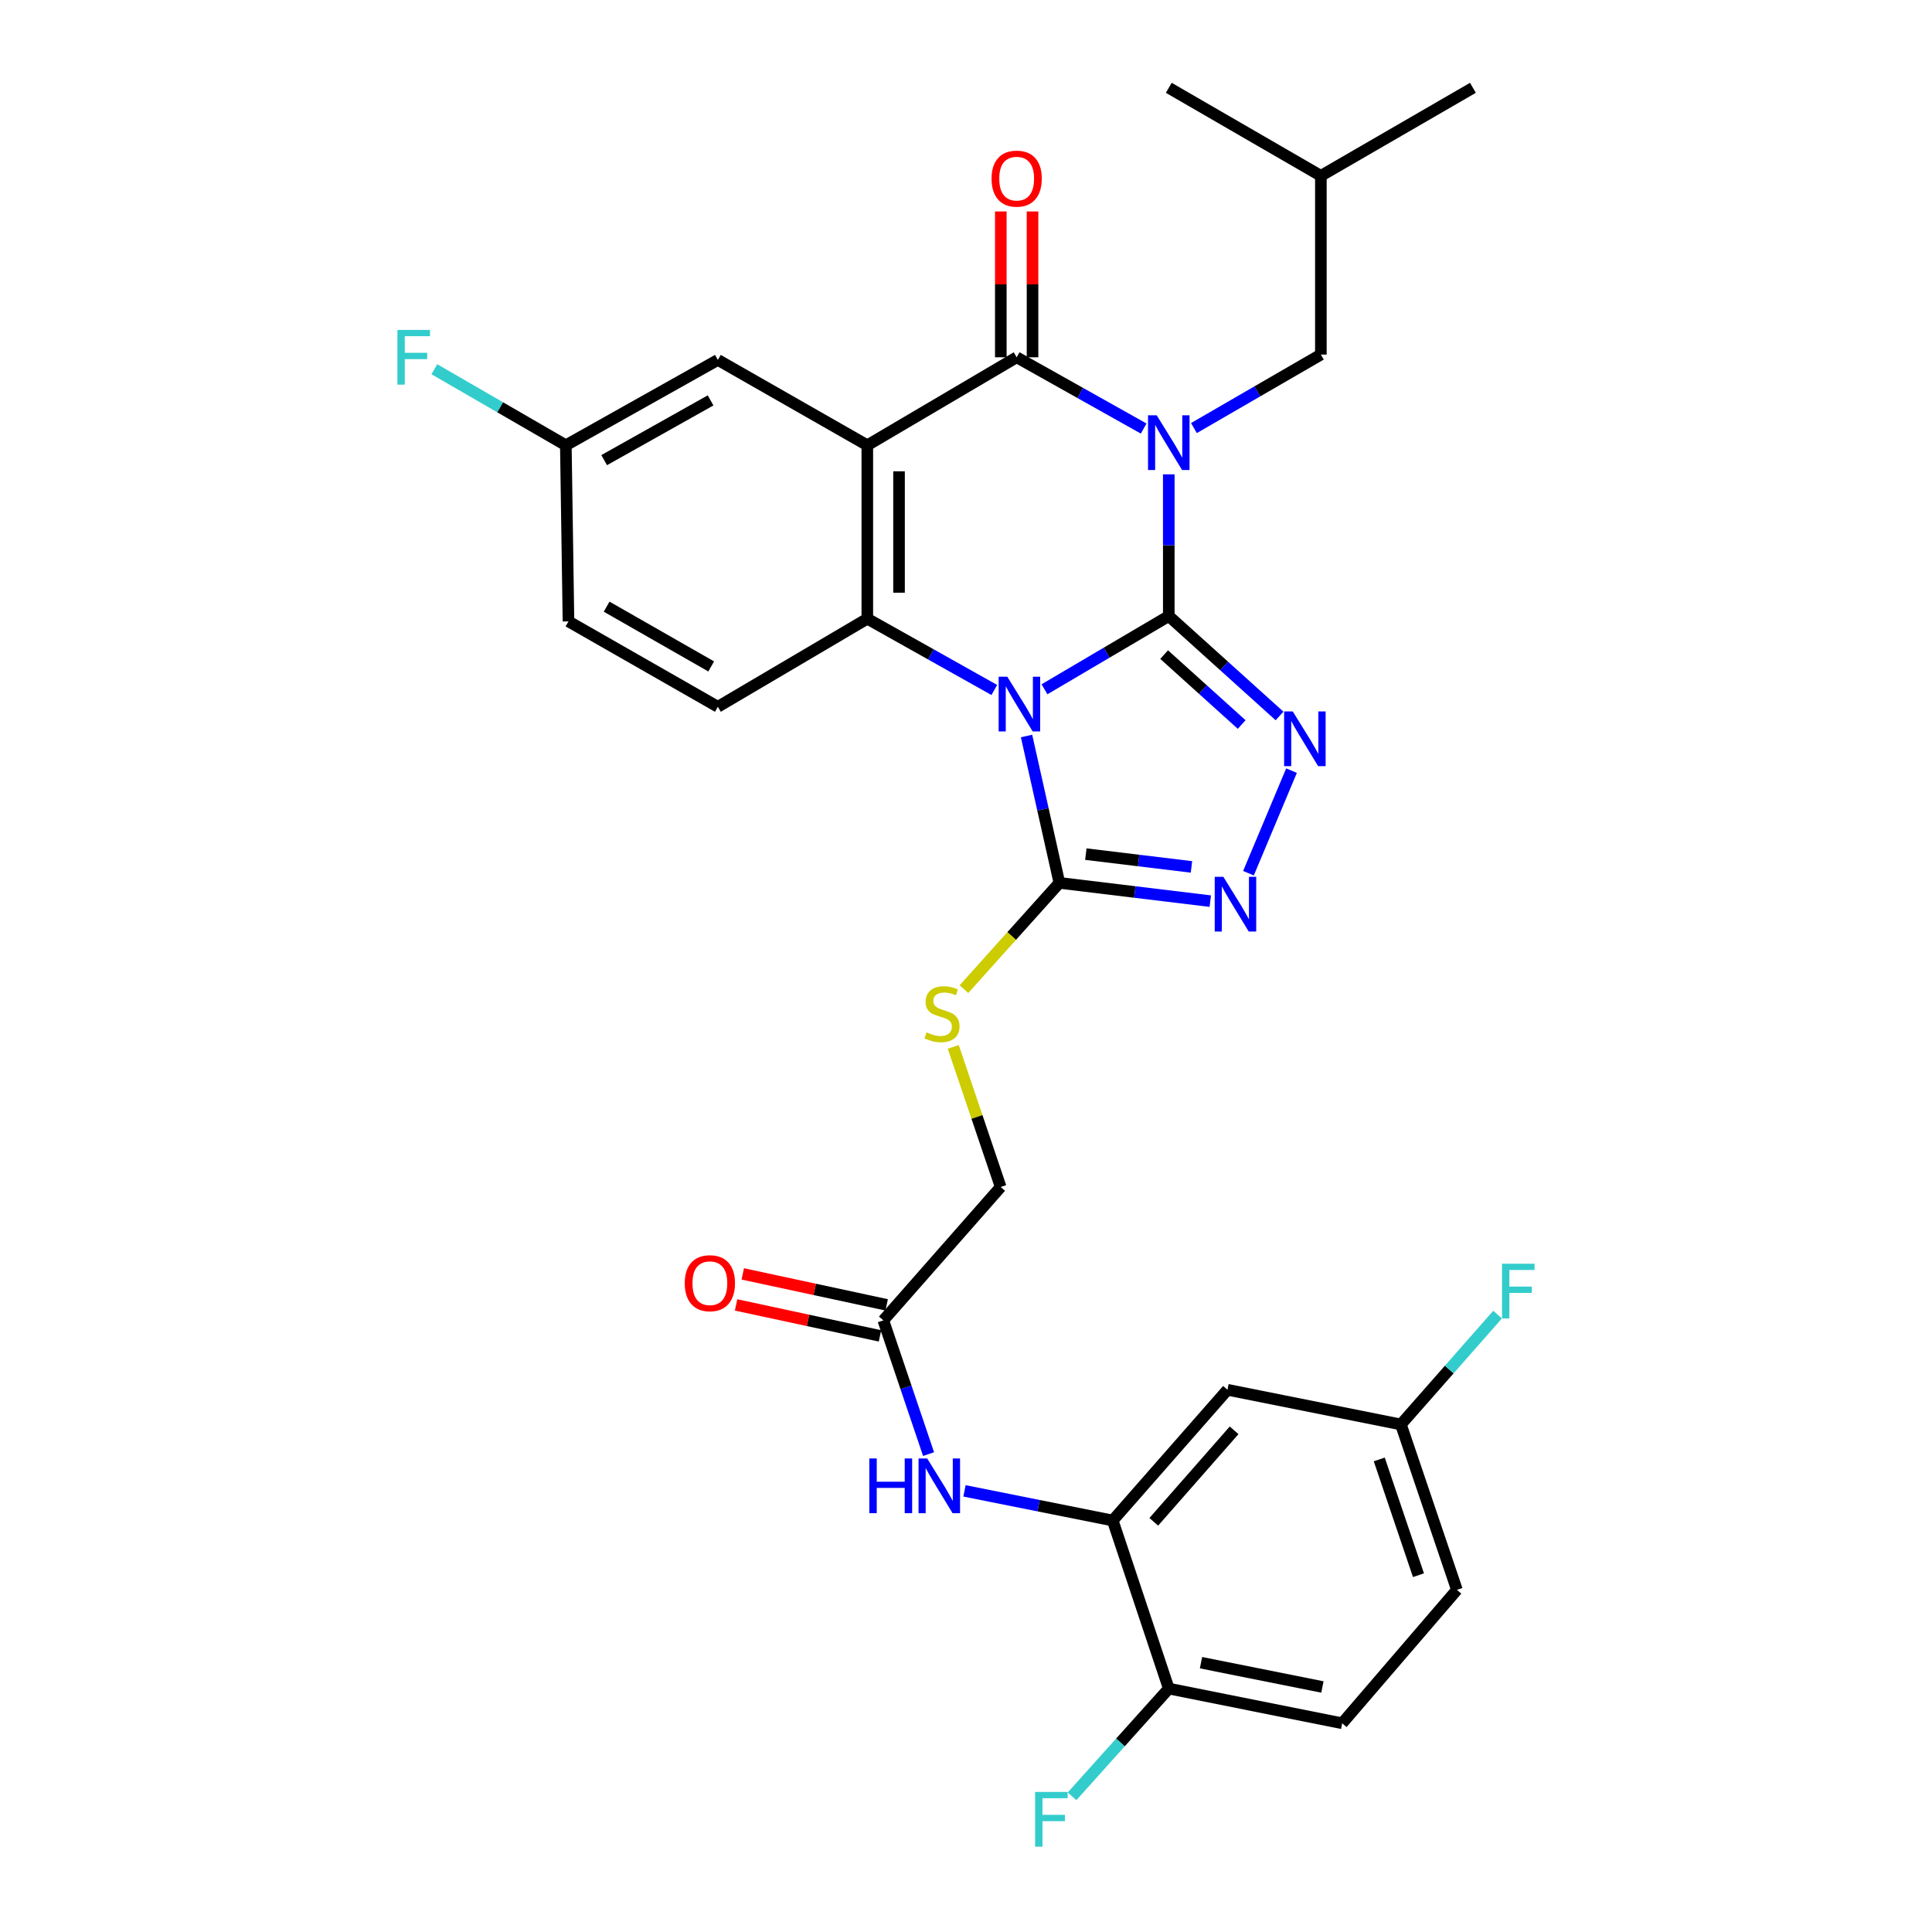 <?xml version='1.0' encoding='iso-8859-1'?>
<svg version='1.1' baseProfile='full'
              xmlns='http://www.w3.org/2000/svg'
                      xmlns:rdkit='http://www.rdkit.org/xml'
                      xmlns:xlink='http://www.w3.org/1999/xlink'
                  xml:space='preserve'
width='1000px' height='1000px' viewBox='0 0 1000 1000'>
<!-- END OF HEADER -->
<rect style='opacity:1.0;fill:#FFFFFF;stroke:none' width='1000' height='1000' x='0' y='0'> </rect>
<path class='bond-0' d='M 604.958,318.869 L 604.958,282.191' style='fill:none;fill-rule:evenodd;stroke:#000000;stroke-width:6px;stroke-linecap:butt;stroke-linejoin:miter;stroke-opacity:1' />
<path class='bond-0' d='M 604.958,282.191 L 604.958,245.512' style='fill:none;fill-rule:evenodd;stroke:#0000FF;stroke-width:6px;stroke-linecap:butt;stroke-linejoin:miter;stroke-opacity:1' />
<path class='bond-1' d='M 604.958,318.869 L 572.791,337.822' style='fill:none;fill-rule:evenodd;stroke:#000000;stroke-width:6px;stroke-linecap:butt;stroke-linejoin:miter;stroke-opacity:1' />
<path class='bond-1' d='M 572.791,337.822 L 540.623,356.775' style='fill:none;fill-rule:evenodd;stroke:#0000FF;stroke-width:6px;stroke-linecap:butt;stroke-linejoin:miter;stroke-opacity:1' />
<path class='bond-5' d='M 604.958,318.869 L 633.622,344.723' style='fill:none;fill-rule:evenodd;stroke:#000000;stroke-width:6px;stroke-linecap:butt;stroke-linejoin:miter;stroke-opacity:1' />
<path class='bond-5' d='M 633.622,344.723 L 662.287,370.578' style='fill:none;fill-rule:evenodd;stroke:#0000FF;stroke-width:6px;stroke-linecap:butt;stroke-linejoin:miter;stroke-opacity:1' />
<path class='bond-5' d='M 602.56,338.818 L 622.625,356.916' style='fill:none;fill-rule:evenodd;stroke:#000000;stroke-width:6px;stroke-linecap:butt;stroke-linejoin:miter;stroke-opacity:1' />
<path class='bond-5' d='M 622.625,356.916 L 642.69,375.014' style='fill:none;fill-rule:evenodd;stroke:#0000FF;stroke-width:6px;stroke-linecap:butt;stroke-linejoin:miter;stroke-opacity:1' />
<path class='bond-2' d='M 591.961,221.815 L 559.093,203.373' style='fill:none;fill-rule:evenodd;stroke:#0000FF;stroke-width:6px;stroke-linecap:butt;stroke-linejoin:miter;stroke-opacity:1' />
<path class='bond-2' d='M 559.093,203.373 L 526.226,184.93' style='fill:none;fill-rule:evenodd;stroke:#000000;stroke-width:6px;stroke-linecap:butt;stroke-linejoin:miter;stroke-opacity:1' />
<path class='bond-10' d='M 617.972,221.573 L 650.827,202.549' style='fill:none;fill-rule:evenodd;stroke:#0000FF;stroke-width:6px;stroke-linecap:butt;stroke-linejoin:miter;stroke-opacity:1' />
<path class='bond-10' d='M 650.827,202.549 L 683.681,183.526' style='fill:none;fill-rule:evenodd;stroke:#000000;stroke-width:6px;stroke-linecap:butt;stroke-linejoin:miter;stroke-opacity:1' />
<path class='bond-4' d='M 514.643,357.131 L 481.78,338.689' style='fill:none;fill-rule:evenodd;stroke:#0000FF;stroke-width:6px;stroke-linecap:butt;stroke-linejoin:miter;stroke-opacity:1' />
<path class='bond-4' d='M 481.78,338.689 L 448.917,320.246' style='fill:none;fill-rule:evenodd;stroke:#000000;stroke-width:6px;stroke-linecap:butt;stroke-linejoin:miter;stroke-opacity:1' />
<path class='bond-6' d='M 531.337,380.955 L 539.837,418.966' style='fill:none;fill-rule:evenodd;stroke:#0000FF;stroke-width:6px;stroke-linecap:butt;stroke-linejoin:miter;stroke-opacity:1' />
<path class='bond-6' d='M 539.837,418.966 L 548.338,456.976' style='fill:none;fill-rule:evenodd;stroke:#000000;stroke-width:6px;stroke-linecap:butt;stroke-linejoin:miter;stroke-opacity:1' />
<path class='bond-16' d='M 534.436,184.93 L 534.436,147.191' style='fill:none;fill-rule:evenodd;stroke:#000000;stroke-width:6px;stroke-linecap:butt;stroke-linejoin:miter;stroke-opacity:1' />
<path class='bond-16' d='M 534.436,147.191 L 534.436,109.452' style='fill:none;fill-rule:evenodd;stroke:#FF0000;stroke-width:6px;stroke-linecap:butt;stroke-linejoin:miter;stroke-opacity:1' />
<path class='bond-16' d='M 518.016,184.93 L 518.016,147.191' style='fill:none;fill-rule:evenodd;stroke:#000000;stroke-width:6px;stroke-linecap:butt;stroke-linejoin:miter;stroke-opacity:1' />
<path class='bond-16' d='M 518.016,147.191 L 518.016,109.452' style='fill:none;fill-rule:evenodd;stroke:#FF0000;stroke-width:6px;stroke-linecap:butt;stroke-linejoin:miter;stroke-opacity:1' />
<path class='bond-32' d='M 526.226,184.93 L 448.917,230.477' style='fill:none;fill-rule:evenodd;stroke:#000000;stroke-width:6px;stroke-linecap:butt;stroke-linejoin:miter;stroke-opacity:1' />
<path class='bond-3' d='M 448.917,230.477 L 448.917,320.246' style='fill:none;fill-rule:evenodd;stroke:#000000;stroke-width:6px;stroke-linecap:butt;stroke-linejoin:miter;stroke-opacity:1' />
<path class='bond-3' d='M 465.336,243.942 L 465.336,306.781' style='fill:none;fill-rule:evenodd;stroke:#000000;stroke-width:6px;stroke-linecap:butt;stroke-linejoin:miter;stroke-opacity:1' />
<path class='bond-13' d='M 448.917,230.477 L 371.562,186.299' style='fill:none;fill-rule:evenodd;stroke:#000000;stroke-width:6px;stroke-linecap:butt;stroke-linejoin:miter;stroke-opacity:1' />
<path class='bond-12' d='M 448.917,320.246 L 371.562,365.829' style='fill:none;fill-rule:evenodd;stroke:#000000;stroke-width:6px;stroke-linecap:butt;stroke-linejoin:miter;stroke-opacity:1' />
<path class='bond-7' d='M 668.482,398.885 L 646.204,451.971' style='fill:none;fill-rule:evenodd;stroke:#0000FF;stroke-width:6px;stroke-linecap:butt;stroke-linejoin:miter;stroke-opacity:1' />
<path class='bond-11' d='M 548.338,456.976 L 523.633,484.481' style='fill:none;fill-rule:evenodd;stroke:#000000;stroke-width:6px;stroke-linecap:butt;stroke-linejoin:miter;stroke-opacity:1' />
<path class='bond-11' d='M 523.633,484.481 L 498.929,511.985' style='fill:none;fill-rule:evenodd;stroke:#CCCC00;stroke-width:6px;stroke-linecap:butt;stroke-linejoin:miter;stroke-opacity:1' />
<path class='bond-31' d='M 548.338,456.976 L 587.389,461.702' style='fill:none;fill-rule:evenodd;stroke:#000000;stroke-width:6px;stroke-linecap:butt;stroke-linejoin:miter;stroke-opacity:1' />
<path class='bond-31' d='M 587.389,461.702 L 626.441,466.428' style='fill:none;fill-rule:evenodd;stroke:#0000FF;stroke-width:6px;stroke-linecap:butt;stroke-linejoin:miter;stroke-opacity:1' />
<path class='bond-31' d='M 562.026,442.093 L 589.362,445.401' style='fill:none;fill-rule:evenodd;stroke:#000000;stroke-width:6px;stroke-linecap:butt;stroke-linejoin:miter;stroke-opacity:1' />
<path class='bond-31' d='M 589.362,445.401 L 616.698,448.709' style='fill:none;fill-rule:evenodd;stroke:#0000FF;stroke-width:6px;stroke-linecap:butt;stroke-linejoin:miter;stroke-opacity:1' />
<path class='bond-8' d='M 575.941,787.011 L 537.575,779.338' style='fill:none;fill-rule:evenodd;stroke:#000000;stroke-width:6px;stroke-linecap:butt;stroke-linejoin:miter;stroke-opacity:1' />
<path class='bond-8' d='M 537.575,779.338 L 499.209,771.665' style='fill:none;fill-rule:evenodd;stroke:#0000FF;stroke-width:6px;stroke-linecap:butt;stroke-linejoin:miter;stroke-opacity:1' />
<path class='bond-15' d='M 575.941,787.011 L 635.343,719.344' style='fill:none;fill-rule:evenodd;stroke:#000000;stroke-width:6px;stroke-linecap:butt;stroke-linejoin:miter;stroke-opacity:1' />
<path class='bond-15' d='M 597.191,787.694 L 638.773,740.327' style='fill:none;fill-rule:evenodd;stroke:#000000;stroke-width:6px;stroke-linecap:butt;stroke-linejoin:miter;stroke-opacity:1' />
<path class='bond-17' d='M 575.941,787.011 L 604.958,874.008' style='fill:none;fill-rule:evenodd;stroke:#000000;stroke-width:6px;stroke-linecap:butt;stroke-linejoin:miter;stroke-opacity:1' />
<path class='bond-9' d='M 480.625,752.639 L 468.917,718.03' style='fill:none;fill-rule:evenodd;stroke:#0000FF;stroke-width:6px;stroke-linecap:butt;stroke-linejoin:miter;stroke-opacity:1' />
<path class='bond-9' d='M 468.917,718.03 L 457.209,683.422' style='fill:none;fill-rule:evenodd;stroke:#000000;stroke-width:6px;stroke-linecap:butt;stroke-linejoin:miter;stroke-opacity:1' />
<path class='bond-28' d='M 683.681,183.526 L 683.681,91.01' style='fill:none;fill-rule:evenodd;stroke:#000000;stroke-width:6px;stroke-linecap:butt;stroke-linejoin:miter;stroke-opacity:1' />
<path class='bond-19' d='M 493.411,541.874 L 505.677,578.13' style='fill:none;fill-rule:evenodd;stroke:#CCCC00;stroke-width:6px;stroke-linecap:butt;stroke-linejoin:miter;stroke-opacity:1' />
<path class='bond-19' d='M 505.677,578.13 L 517.943,614.386' style='fill:none;fill-rule:evenodd;stroke:#000000;stroke-width:6px;stroke-linecap:butt;stroke-linejoin:miter;stroke-opacity:1' />
<path class='bond-23' d='M 371.562,365.829 L 294.244,321.633' style='fill:none;fill-rule:evenodd;stroke:#000000;stroke-width:6px;stroke-linecap:butt;stroke-linejoin:miter;stroke-opacity:1' />
<path class='bond-23' d='M 368.113,344.945 L 313.99,314.007' style='fill:none;fill-rule:evenodd;stroke:#000000;stroke-width:6px;stroke-linecap:butt;stroke-linejoin:miter;stroke-opacity:1' />
<path class='bond-22' d='M 371.562,186.299 L 292.875,230.477' style='fill:none;fill-rule:evenodd;stroke:#000000;stroke-width:6px;stroke-linecap:butt;stroke-linejoin:miter;stroke-opacity:1' />
<path class='bond-22' d='M 367.797,207.243 L 312.717,238.167' style='fill:none;fill-rule:evenodd;stroke:#000000;stroke-width:6px;stroke-linecap:butt;stroke-linejoin:miter;stroke-opacity:1' />
<path class='bond-14' d='M 457.209,683.422 L 517.943,614.386' style='fill:none;fill-rule:evenodd;stroke:#000000;stroke-width:6px;stroke-linecap:butt;stroke-linejoin:miter;stroke-opacity:1' />
<path class='bond-18' d='M 458.936,675.396 L 421.694,667.381' style='fill:none;fill-rule:evenodd;stroke:#000000;stroke-width:6px;stroke-linecap:butt;stroke-linejoin:miter;stroke-opacity:1' />
<path class='bond-18' d='M 421.694,667.381 L 384.453,659.367' style='fill:none;fill-rule:evenodd;stroke:#FF0000;stroke-width:6px;stroke-linecap:butt;stroke-linejoin:miter;stroke-opacity:1' />
<path class='bond-18' d='M 455.481,691.448 L 418.24,683.433' style='fill:none;fill-rule:evenodd;stroke:#000000;stroke-width:6px;stroke-linecap:butt;stroke-linejoin:miter;stroke-opacity:1' />
<path class='bond-18' d='M 418.24,683.433 L 380.998,675.419' style='fill:none;fill-rule:evenodd;stroke:#FF0000;stroke-width:6px;stroke-linecap:butt;stroke-linejoin:miter;stroke-opacity:1' />
<path class='bond-21' d='M 635.343,719.344 L 725.104,737.296' style='fill:none;fill-rule:evenodd;stroke:#000000;stroke-width:6px;stroke-linecap:butt;stroke-linejoin:miter;stroke-opacity:1' />
<path class='bond-20' d='M 604.958,874.008 L 694.719,891.969' style='fill:none;fill-rule:evenodd;stroke:#000000;stroke-width:6px;stroke-linecap:butt;stroke-linejoin:miter;stroke-opacity:1' />
<path class='bond-20' d='M 621.644,860.602 L 684.476,873.175' style='fill:none;fill-rule:evenodd;stroke:#000000;stroke-width:6px;stroke-linecap:butt;stroke-linejoin:miter;stroke-opacity:1' />
<path class='bond-24' d='M 604.958,874.008 L 579.928,901.886' style='fill:none;fill-rule:evenodd;stroke:#000000;stroke-width:6px;stroke-linecap:butt;stroke-linejoin:miter;stroke-opacity:1' />
<path class='bond-24' d='M 579.928,901.886 L 554.899,929.765' style='fill:none;fill-rule:evenodd;stroke:#33CCCC;stroke-width:6px;stroke-linecap:butt;stroke-linejoin:miter;stroke-opacity:1' />
<path class='bond-25' d='M 694.719,891.969 L 754.094,822.897' style='fill:none;fill-rule:evenodd;stroke:#000000;stroke-width:6px;stroke-linecap:butt;stroke-linejoin:miter;stroke-opacity:1' />
<path class='bond-26' d='M 725.104,737.296 L 750.126,708.868' style='fill:none;fill-rule:evenodd;stroke:#000000;stroke-width:6px;stroke-linecap:butt;stroke-linejoin:miter;stroke-opacity:1' />
<path class='bond-26' d='M 750.126,708.868 L 775.147,680.44' style='fill:none;fill-rule:evenodd;stroke:#33CCCC;stroke-width:6px;stroke-linecap:butt;stroke-linejoin:miter;stroke-opacity:1' />
<path class='bond-34' d='M 725.104,737.296 L 754.094,822.897' style='fill:none;fill-rule:evenodd;stroke:#000000;stroke-width:6px;stroke-linecap:butt;stroke-linejoin:miter;stroke-opacity:1' />
<path class='bond-34' d='M 713.901,755.403 L 734.194,815.324' style='fill:none;fill-rule:evenodd;stroke:#000000;stroke-width:6px;stroke-linecap:butt;stroke-linejoin:miter;stroke-opacity:1' />
<path class='bond-27' d='M 292.875,230.477 L 258.852,210.796' style='fill:none;fill-rule:evenodd;stroke:#000000;stroke-width:6px;stroke-linecap:butt;stroke-linejoin:miter;stroke-opacity:1' />
<path class='bond-27' d='M 258.852,210.796 L 224.828,191.116' style='fill:none;fill-rule:evenodd;stroke:#33CCCC;stroke-width:6px;stroke-linecap:butt;stroke-linejoin:miter;stroke-opacity:1' />
<path class='bond-33' d='M 292.875,230.477 L 294.244,321.633' style='fill:none;fill-rule:evenodd;stroke:#000000;stroke-width:6px;stroke-linecap:butt;stroke-linejoin:miter;stroke-opacity:1' />
<path class='bond-29' d='M 683.681,91.01 L 762.386,45.455' style='fill:none;fill-rule:evenodd;stroke:#000000;stroke-width:6px;stroke-linecap:butt;stroke-linejoin:miter;stroke-opacity:1' />
<path class='bond-30' d='M 683.681,91.01 L 604.958,45.455' style='fill:none;fill-rule:evenodd;stroke:#000000;stroke-width:6px;stroke-linecap:butt;stroke-linejoin:miter;stroke-opacity:1' />
<path  class='atom-1' d='M 598.698 214.948
L 607.978 229.948
Q 608.898 231.428, 610.378 234.108
Q 611.858 236.788, 611.938 236.948
L 611.938 214.948
L 615.698 214.948
L 615.698 243.268
L 611.818 243.268
L 601.858 226.868
Q 600.698 224.948, 599.458 222.748
Q 598.258 220.548, 597.898 219.868
L 597.898 243.268
L 594.218 243.268
L 594.218 214.948
L 598.698 214.948
' fill='#0000FF'/>
<path  class='atom-2' d='M 521.38 350.264
L 530.66 365.264
Q 531.58 366.744, 533.06 369.424
Q 534.54 372.104, 534.62 372.264
L 534.62 350.264
L 538.38 350.264
L 538.38 378.584
L 534.5 378.584
L 524.54 362.184
Q 523.38 360.264, 522.14 358.064
Q 520.94 355.864, 520.58 355.184
L 520.58 378.584
L 516.9 378.584
L 516.9 350.264
L 521.38 350.264
' fill='#0000FF'/>
<path  class='atom-6' d='M 669.138 368.244
L 678.418 383.244
Q 679.338 384.724, 680.818 387.404
Q 682.298 390.084, 682.378 390.244
L 682.378 368.244
L 686.138 368.244
L 686.138 396.564
L 682.258 396.564
L 672.298 380.164
Q 671.138 378.244, 669.898 376.044
Q 668.698 373.844, 668.338 373.164
L 668.338 396.564
L 664.658 396.564
L 664.658 368.244
L 669.138 368.244
' fill='#0000FF'/>
<path  class='atom-8' d='M 633.216 453.845
L 642.496 468.845
Q 643.416 470.325, 644.896 473.005
Q 646.376 475.685, 646.456 475.845
L 646.456 453.845
L 650.216 453.845
L 650.216 482.165
L 646.336 482.165
L 636.376 465.765
Q 635.216 463.845, 633.976 461.645
Q 632.776 459.445, 632.416 458.765
L 632.416 482.165
L 628.736 482.165
L 628.736 453.845
L 633.216 453.845
' fill='#0000FF'/>
<path  class='atom-10' d='M 449.96 754.899
L 453.8 754.899
L 453.8 766.939
L 468.28 766.939
L 468.28 754.899
L 472.12 754.899
L 472.12 783.219
L 468.28 783.219
L 468.28 770.139
L 453.8 770.139
L 453.8 783.219
L 449.96 783.219
L 449.96 754.899
' fill='#0000FF'/>
<path  class='atom-10' d='M 479.92 754.899
L 489.2 769.899
Q 490.12 771.379, 491.6 774.059
Q 493.08 776.739, 493.16 776.899
L 493.16 754.899
L 496.92 754.899
L 496.92 783.219
L 493.04 783.219
L 483.08 766.819
Q 481.92 764.899, 480.68 762.699
Q 479.48 760.499, 479.12 759.819
L 479.12 783.219
L 475.44 783.219
L 475.44 754.899
L 479.92 754.899
' fill='#0000FF'/>
<path  class='atom-12' d='M 479.576 534.345
Q 479.896 534.465, 481.216 535.025
Q 482.536 535.585, 483.976 535.945
Q 485.456 536.265, 486.896 536.265
Q 489.576 536.265, 491.136 534.985
Q 492.696 533.665, 492.696 531.385
Q 492.696 529.825, 491.896 528.865
Q 491.136 527.905, 489.936 527.385
Q 488.736 526.865, 486.736 526.265
Q 484.216 525.505, 482.696 524.785
Q 481.216 524.065, 480.136 522.545
Q 479.096 521.025, 479.096 518.465
Q 479.096 514.905, 481.496 512.705
Q 483.936 510.505, 488.736 510.505
Q 492.016 510.505, 495.736 512.065
L 494.816 515.145
Q 491.416 513.745, 488.856 513.745
Q 486.096 513.745, 484.576 514.905
Q 483.056 516.025, 483.096 517.985
Q 483.096 519.505, 483.856 520.425
Q 484.656 521.345, 485.776 521.865
Q 486.936 522.385, 488.856 522.985
Q 491.416 523.785, 492.936 524.585
Q 494.456 525.385, 495.536 527.025
Q 496.656 528.625, 496.656 531.385
Q 496.656 535.305, 494.016 537.425
Q 491.416 539.505, 487.056 539.505
Q 484.536 539.505, 482.616 538.945
Q 480.736 538.425, 478.496 537.505
L 479.576 534.345
' fill='#CCCC00'/>
<path  class='atom-17' d='M 513.226 92.458
Q 513.226 85.658, 516.586 81.858
Q 519.946 78.058, 526.226 78.058
Q 532.506 78.058, 535.866 81.858
Q 539.226 85.658, 539.226 92.458
Q 539.226 99.338, 535.826 103.258
Q 532.426 107.138, 526.226 107.138
Q 519.986 107.138, 516.586 103.258
Q 513.226 99.378, 513.226 92.458
M 526.226 103.938
Q 530.546 103.938, 532.866 101.058
Q 535.226 98.138, 535.226 92.458
Q 535.226 86.898, 532.866 84.098
Q 530.546 81.258, 526.226 81.258
Q 521.906 81.258, 519.546 84.058
Q 517.226 86.858, 517.226 92.458
Q 517.226 98.178, 519.546 101.058
Q 521.906 103.938, 526.226 103.938
' fill='#FF0000'/>
<path  class='atom-19' d='M 354.43 664.181
Q 354.43 657.381, 357.79 653.581
Q 361.15 649.781, 367.43 649.781
Q 373.71 649.781, 377.07 653.581
Q 380.43 657.381, 380.43 664.181
Q 380.43 671.061, 377.03 674.981
Q 373.63 678.861, 367.43 678.861
Q 361.19 678.861, 357.79 674.981
Q 354.43 671.101, 354.43 664.181
M 367.43 675.661
Q 371.75 675.661, 374.07 672.781
Q 376.43 669.861, 376.43 664.181
Q 376.43 658.621, 374.07 655.821
Q 371.75 652.981, 367.43 652.981
Q 363.11 652.981, 360.75 655.781
Q 358.43 658.581, 358.43 664.181
Q 358.43 669.901, 360.75 672.781
Q 363.11 675.661, 367.43 675.661
' fill='#FF0000'/>
<path  class='atom-25' d='M 535.785 927.515
L 552.625 927.515
L 552.625 930.755
L 539.585 930.755
L 539.585 939.355
L 551.185 939.355
L 551.185 942.635
L 539.585 942.635
L 539.585 955.835
L 535.785 955.835
L 535.785 927.515
' fill='#33CCCC'/>
<path  class='atom-27' d='M 777.446 654.101
L 794.286 654.101
L 794.286 657.341
L 781.246 657.341
L 781.246 665.941
L 792.846 665.941
L 792.846 669.221
L 781.246 669.221
L 781.246 682.421
L 777.446 682.421
L 777.446 654.101
' fill='#33CCCC'/>
<path  class='atom-28' d='M 205.714 170.77
L 222.554 170.77
L 222.554 174.01
L 209.514 174.01
L 209.514 182.61
L 221.114 182.61
L 221.114 185.89
L 209.514 185.89
L 209.514 199.09
L 205.714 199.09
L 205.714 170.77
' fill='#33CCCC'/>
</svg>

